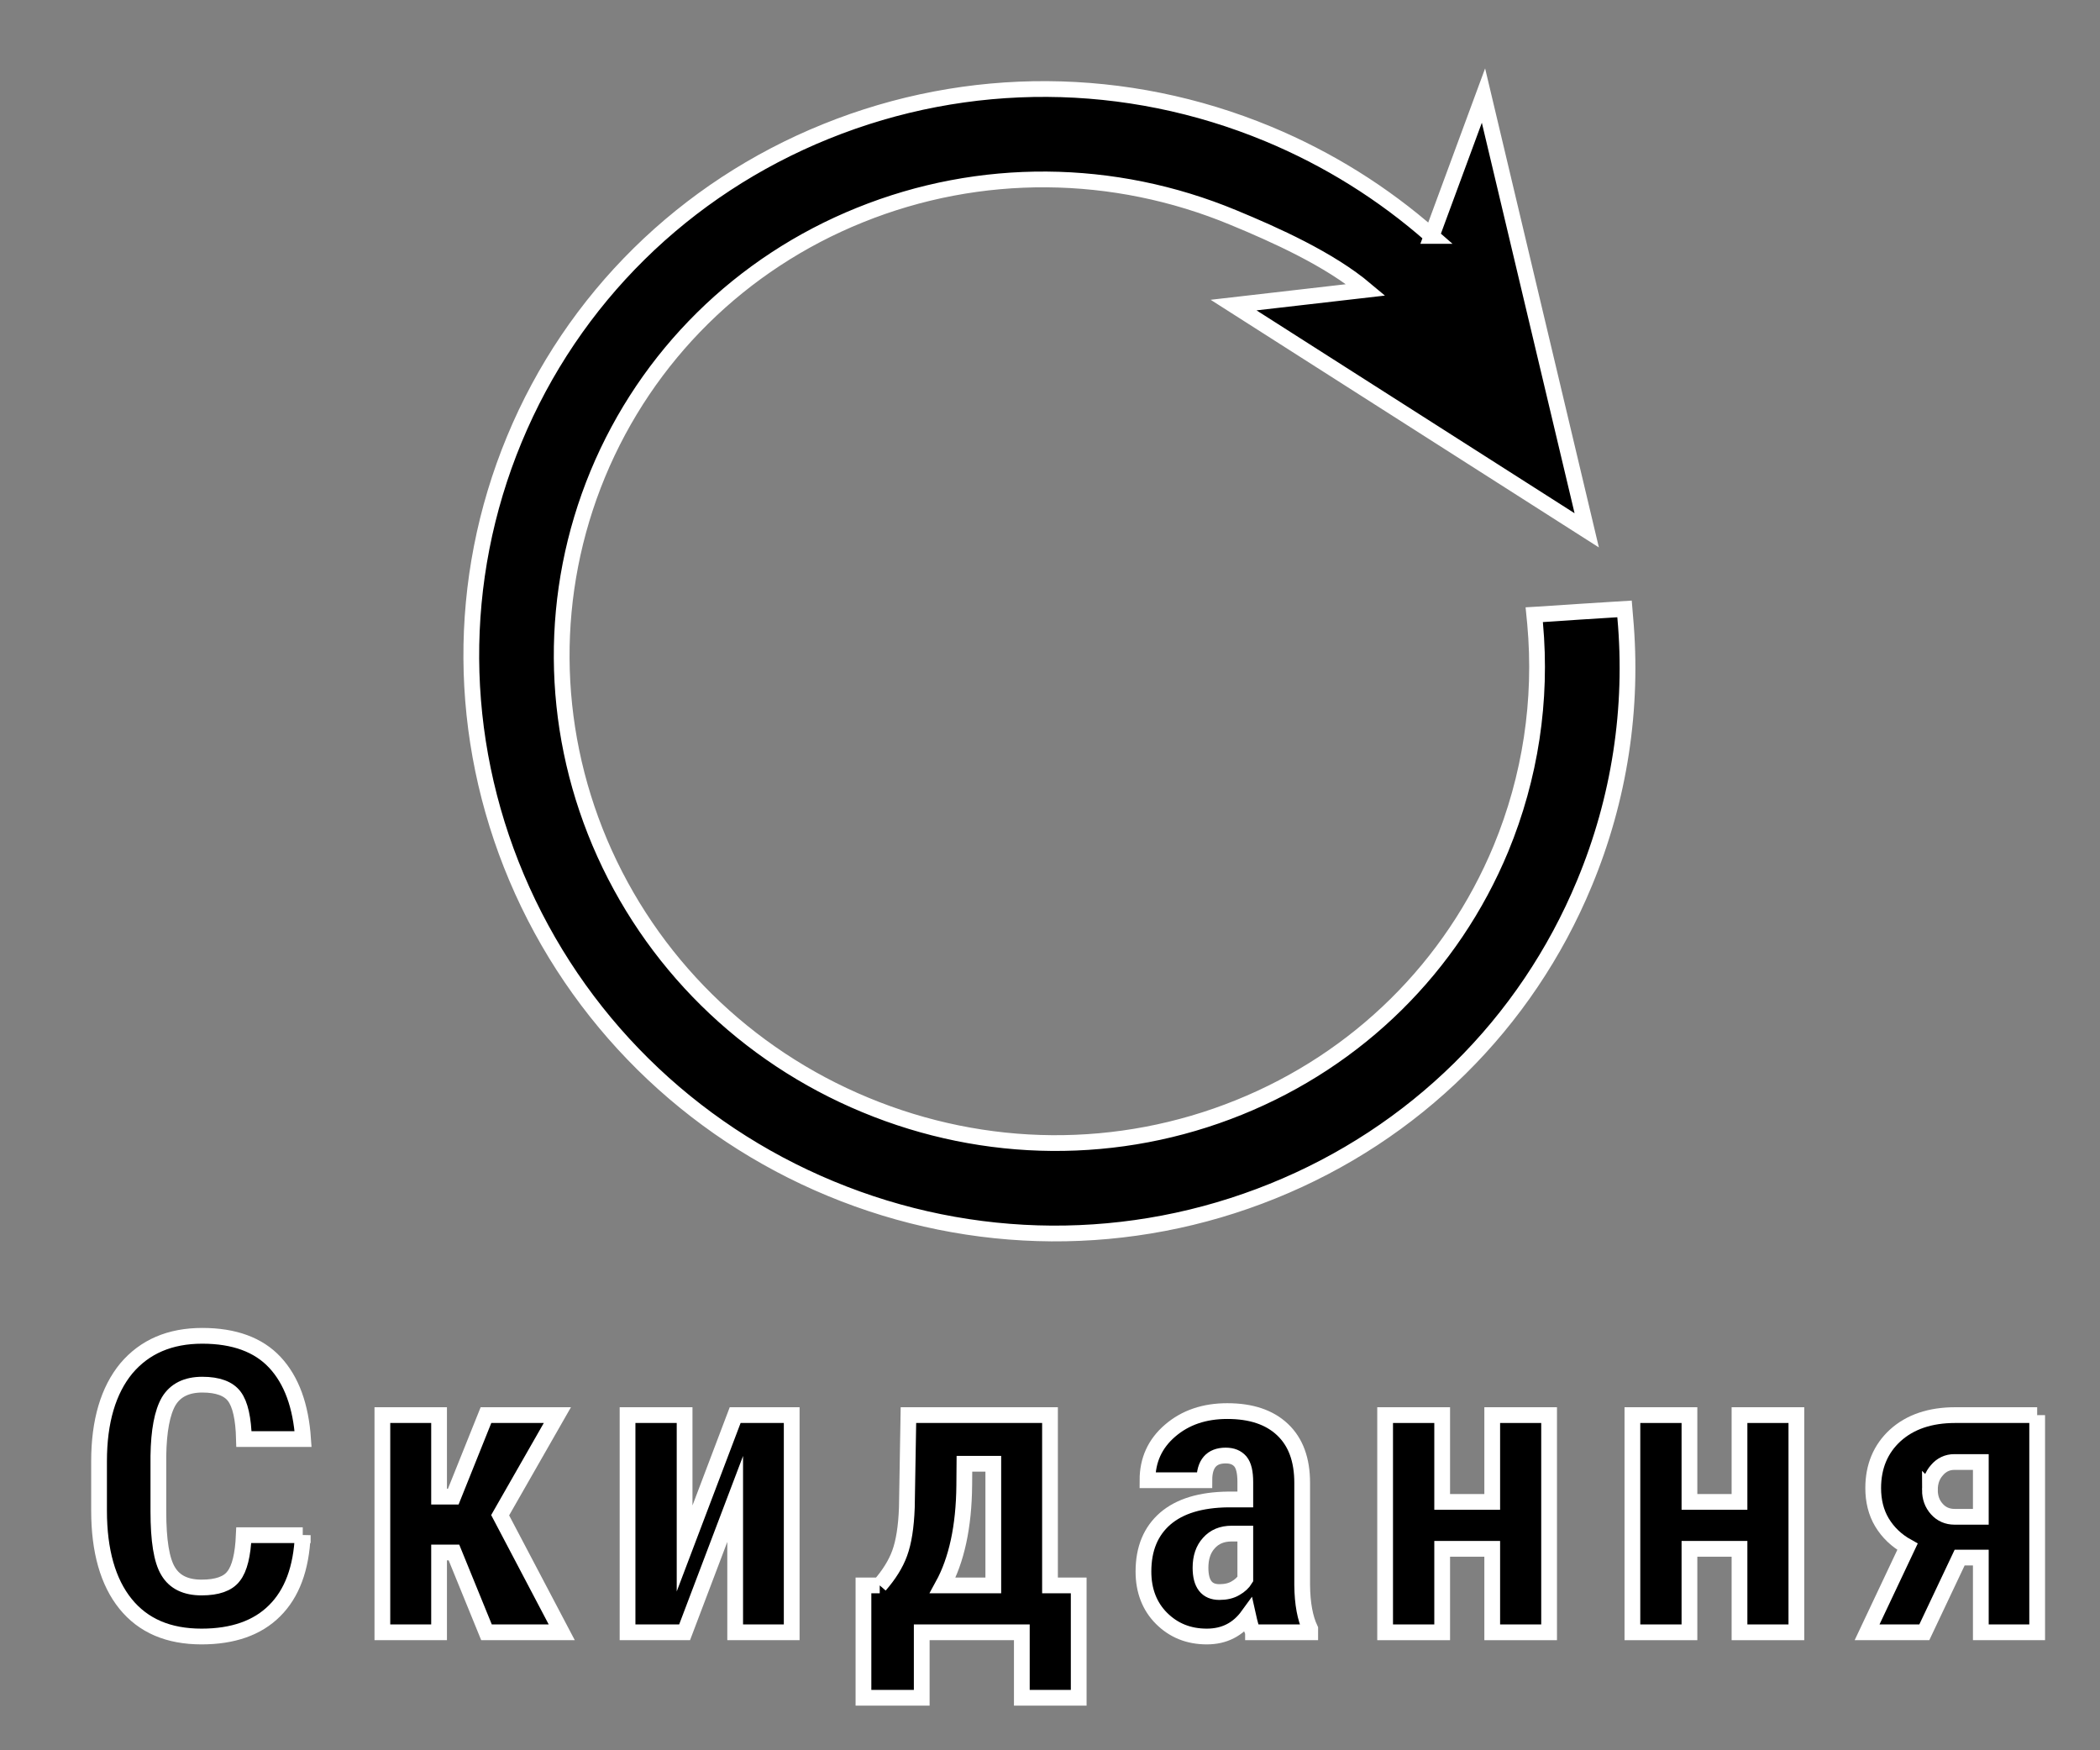 <?xml version="1.0" encoding="UTF-8"?>
<!DOCTYPE svg PUBLIC "-//W3C//DTD SVG 1.1//EN" "http://www.w3.org/Graphics/SVG/1.1/DTD/svg11.dtd">
<!-- Creator: CorelDRAW 2019 (64-Bit) -->
<svg xmlns="http://www.w3.org/2000/svg" xml:space="preserve" width="120px" height="100px" version="1.1" style="shape-rendering:geometricPrecision; text-rendering:geometricPrecision; image-rendering:optimizeQuality; fill-rule:evenodd; clip-rule:evenodd"
viewBox="0 0 120 100"
 xmlns:xlink="http://www.w3.org/1999/xlink"
 xmlns:xodm="http://www.corel.com/coreldraw/odm/2003">
 <rect x="0" y="0" width="120" height="100" fill="#808080" stroke="none"/>
 <defs>
  <style type="text/css">
   <![CDATA[
    .str0 {stroke:white;stroke-width:0.9;stroke-miterlimit:22.926}
    .fil1 {fill:none;fill-rule:nonzero}
    .fil2 {fill:black}
    .fil0 {fill:black;fill-rule:nonzero}
   ]]>
  </style>
 </defs>
 <g id="Слой_x0020_1">
  <path class="fil0" d="M17.3 87.71c-0.08,1.9 -0.62,3.34 -1.61,4.32 -0.98,0.98 -2.38,1.47 -4.17,1.47 -1.9,0 -3.34,-0.62 -4.35,-1.87 -1,-1.24 -1.51,-3.02 -1.51,-5.32l0 -2.82c0,-2.29 0.53,-4.06 1.56,-5.31 1.05,-1.24 2.49,-1.86 4.34,-1.86 1.82,0 3.21,0.51 4.15,1.52 0.95,1.02 1.48,2.48 1.61,4.38l-3.38 0c-0.03,-1.17 -0.21,-1.99 -0.55,-2.44 -0.33,-0.44 -0.94,-0.67 -1.83,-0.67 -0.9,0 -1.54,0.32 -1.92,0.95 -0.37,0.64 -0.57,1.68 -0.59,3.13l0 3.16c0,1.66 0.18,2.8 0.56,3.42 0.37,0.62 1,0.93 1.91,0.93 0.88,0 1.5,-0.21 1.83,-0.65 0.34,-0.43 0.53,-1.21 0.58,-2.34l3.37 0z"/>
  <polygon id="1" class="fil0" points="25.94,88.7 25.09,88.7 25.09,93.26 21.85,93.26 21.85,80.85 25.09,80.85 25.09,85.51 25.9,85.51 27.77,80.85 31.85,80.85 28.58,86.57 32.1,93.26 27.8,93.26 "/>
  <polygon id="2" class="fil0" points="42.01,80.85 45.24,80.85 45.24,93.26 42.01,93.26 42.01,85.64 39.12,93.26 35.86,93.26 35.86,80.85 39.12,80.85 39.12,88.47 "/>
  <path id="3" class="fil0" d="M50.27 90.58c0.53,-0.61 0.92,-1.23 1.14,-1.84 0.23,-0.63 0.37,-1.49 0.41,-2.61l0.09 -5.28 8.09 0 0 9.73 1.64 0 0 6.42 -3.25 0 0 -3.74 -5.72 0 0 3.74 -3.33 0 0 -6.42 0.93 0zm3.6 0l2.89 0 0 -6.95 -1.65 0 -0.01 1.23c-0.02,2.37 -0.44,4.28 -1.23,5.72z"/>
  <path id="4" class="fil0" d="M71.6 93.26c-0.09,-0.19 -0.18,-0.51 -0.28,-0.96 -0.58,0.8 -1.36,1.2 -2.36,1.2 -1.04,0 -1.9,-0.35 -2.59,-1.04 -0.68,-0.68 -1.03,-1.58 -1.03,-2.67 0,-1.31 0.42,-2.31 1.25,-3.03 0.83,-0.71 2.02,-1.07 3.58,-1.09l0.99 0 0 -0.99c0,-0.56 -0.09,-0.95 -0.28,-1.18 -0.2,-0.23 -0.47,-0.34 -0.84,-0.34 -0.81,0 -1.22,0.47 -1.22,1.41l-3.25 0c0,-1.15 0.43,-2.09 1.29,-2.83 0.87,-0.75 1.96,-1.12 3.27,-1.12 1.36,0 2.41,0.35 3.16,1.06 0.75,0.71 1.12,1.72 1.12,3.04l0 5.84c0.01,1.07 0.17,1.9 0.46,2.51l0 0.19 -3.27 0zm-1.92 -2.3c0.36,0 0.67,-0.07 0.92,-0.22 0.25,-0.14 0.44,-0.32 0.56,-0.52l0 -2.6 -0.78 0c-0.55,0 -0.98,0.18 -1.3,0.54 -0.32,0.35 -0.48,0.82 -0.48,1.41 0,0.93 0.36,1.39 1.08,1.39z"/>
  <polygon id="5" class="fil0" points="88.52,93.26 85.27,93.26 85.27,88.49 82.41,88.49 82.41,93.26 79.15,93.26 79.15,80.85 82.41,80.85 82.41,85.81 85.27,85.81 85.27,80.85 88.52,80.85 "/>
  <polygon id="6" class="fil0" points="102.65,93.26 99.4,93.26 99.4,88.49 96.54,88.49 96.54,93.26 93.28,93.26 93.28,80.85 96.54,80.85 96.54,85.81 99.4,85.81 99.4,80.85 102.65,80.85 "/>
  <path id="7" class="fil0" d="M116.41 80.85l0 12.41 -3.22 0 0 -4.27 -1.21 0 -2.02 4.27 -3.27 0 2.31 -4.89c-0.63,-0.35 -1.11,-0.81 -1.46,-1.39 -0.34,-0.57 -0.5,-1.23 -0.5,-1.96 0,-1.23 0.42,-2.24 1.26,-3.01 0.85,-0.77 1.99,-1.16 3.43,-1.16l4.68 0zm-6.13 4.27c0,0.44 0.13,0.8 0.4,1.1 0.26,0.29 0.6,0.44 1.01,0.44l1.5 0 0 -3.13 -1.51 0c-0.4,0 -0.74,0.16 -1,0.47 -0.27,0.3 -0.4,0.68 -0.4,1.12z"/>
  <path id="8" class="fil1 str0" d="M17.3 87.71c-0.08,1.9 -0.62,3.34 -1.61,4.32 -0.98,0.98 -2.38,1.47 -4.17,1.47 -1.9,0 -3.34,-0.62 -4.35,-1.87 -1,-1.24 -1.51,-3.02 -1.51,-5.32l0 -2.82c0,-2.29 0.53,-4.06 1.56,-5.31 1.05,-1.24 2.49,-1.86 4.34,-1.86 1.82,0 3.21,0.51 4.15,1.52 0.95,1.02 1.48,2.48 1.61,4.38l-3.38 0c-0.03,-1.17 -0.21,-1.99 -0.55,-2.44 -0.33,-0.44 -0.94,-0.67 -1.83,-0.67 -0.9,0 -1.54,0.32 -1.92,0.95 -0.37,0.64 -0.57,1.68 -0.59,3.13l0 3.16c0,1.66 0.18,2.8 0.56,3.42 0.37,0.62 1,0.93 1.91,0.93 0.88,0 1.5,-0.21 1.83,-0.65 0.34,-0.43 0.53,-1.21 0.58,-2.34l3.37 0z"/>
  <polygon id="9" class="fil1 str0" points="25.94,88.7 25.09,88.7 25.09,93.26 21.85,93.26 21.85,80.85 25.09,80.85 25.09,85.51 25.9,85.51 27.77,80.85 31.85,80.85 28.58,86.57 32.1,93.26 27.8,93.26 "/>
  <polygon id="10" class="fil1 str0" points="42.01,80.85 45.24,80.85 45.24,93.26 42.01,93.26 42.01,85.64 39.12,93.26 35.86,93.26 35.86,80.85 39.12,80.85 39.12,88.47 "/>
  <path id="11" class="fil1 str0" d="M50.27 90.58c0.53,-0.61 0.92,-1.23 1.14,-1.84 0.23,-0.63 0.37,-1.49 0.41,-2.61l0.09 -5.28 8.09 0 0 9.73 1.64 0 0 6.42 -3.25 0 0 -3.74 -5.72 0 0 3.74 -3.33 0 0 -6.42 0.93 0zm3.6 0l2.89 0 0 -6.95 -1.65 0 -0.01 1.23c-0.02,2.37 -0.44,4.28 -1.23,5.72z"/>
  <path id="12" class="fil1 str0" d="M71.6 93.26c-0.09,-0.19 -0.18,-0.51 -0.28,-0.96 -0.58,0.8 -1.36,1.2 -2.36,1.2 -1.04,0 -1.9,-0.35 -2.59,-1.04 -0.68,-0.68 -1.03,-1.58 -1.03,-2.67 0,-1.31 0.42,-2.31 1.25,-3.03 0.83,-0.71 2.02,-1.07 3.58,-1.09l0.99 0 0 -0.99c0,-0.56 -0.09,-0.95 -0.28,-1.18 -0.2,-0.23 -0.47,-0.34 -0.84,-0.34 -0.81,0 -1.22,0.47 -1.22,1.41l-3.25 0c0,-1.15 0.43,-2.09 1.29,-2.83 0.87,-0.75 1.96,-1.12 3.27,-1.12 1.36,0 2.41,0.35 3.16,1.06 0.75,0.71 1.12,1.72 1.12,3.04l0 5.84c0.01,1.07 0.17,1.9 0.46,2.51l0 0.19 -3.27 0zm-1.92 -2.3c0.36,0 0.67,-0.07 0.92,-0.22 0.25,-0.14 0.44,-0.32 0.56,-0.52l0 -2.6 -0.78 0c-0.55,0 -0.98,0.18 -1.3,0.54 -0.32,0.35 -0.48,0.82 -0.48,1.41 0,0.93 0.36,1.39 1.08,1.39z"/>
  <polygon id="13" class="fil1 str0" points="88.52,93.26 85.27,93.26 85.27,88.49 82.41,88.49 82.41,93.26 79.15,93.26 79.15,80.85 82.41,80.85 82.41,85.81 85.27,85.81 85.27,80.85 88.52,80.85 "/>
  <polygon id="14" class="fil1 str0" points="102.65,93.26 99.4,93.26 99.4,88.49 96.54,88.49 96.54,93.26 93.28,93.26 93.28,80.85 96.54,80.85 96.54,85.81 99.4,85.81 99.4,80.85 102.65,80.85 "/>
  <path id="15" class="fil1 str0" d="M116.41 80.85l0 12.41 -3.22 0 0 -4.27 -1.21 0 -2.02 4.27 -3.27 0 2.31 -4.89c-0.63,-0.35 -1.11,-0.81 -1.46,-1.39 -0.34,-0.57 -0.5,-1.23 -0.5,-1.96 0,-1.23 0.42,-2.24 1.26,-3.01 0.85,-0.77 1.99,-1.16 3.43,-1.16l4.68 0zm-6.13 4.27c0,0.44 0.13,0.8 0.4,1.1 0.26,0.29 0.6,0.44 1.01,0.44l1.5 0 0 -3.13 -1.51 0c-0.4,0 -0.74,0.16 -1,0.47 -0.27,0.3 -0.4,0.68 -0.4,1.12z"/>
  <path class="fil2 str0" d="M81.81 13.48l2.96 -8.02 5.9 24.84 -20.18 -12.87 7.56 -0.87c-2.09,-1.76 -5.2,-3.15 -7.57,-4.13 -6.84,-2.84 -14.48,-2.92 -21.35,-0.14 -6.79,2.74 -12.16,8.02 -14.97,14.79 -2.8,6.77 -2.74,14.3 0.11,21.05 2.89,6.82 8.34,12.17 15.18,15 6.84,2.84 14.48,2.92 21.35,0.14 6.79,-2.74 12.16,-8.02 14.97,-14.79 1.68,-4.07 2.35,-8.46 1.95,-12.85l-0.05 -0.51 0.51 -0.03c1.39,-0.1 2.77,-0.18 4.16,-0.27l0.49 -0.03 0.04 0.48c0.47,5.19 -0.33,10.38 -2.33,15.19 -3.34,8.06 -9.73,14.33 -17.81,17.59 -8.13,3.29 -17.16,3.22 -25.26,-0.14 -8.09,-3.35 -14.53,-9.69 -17.95,-17.77 -3.39,-8.02 -3.47,-16.98 -0.13,-25.04 3.34,-8.06 9.74,-14.33 17.81,-17.59 8.13,-3.29 17.16,-3.22 25.26,0.14 3.42,1.42 6.57,3.38 9.35,5.83z"/>
 </g>
</svg>
